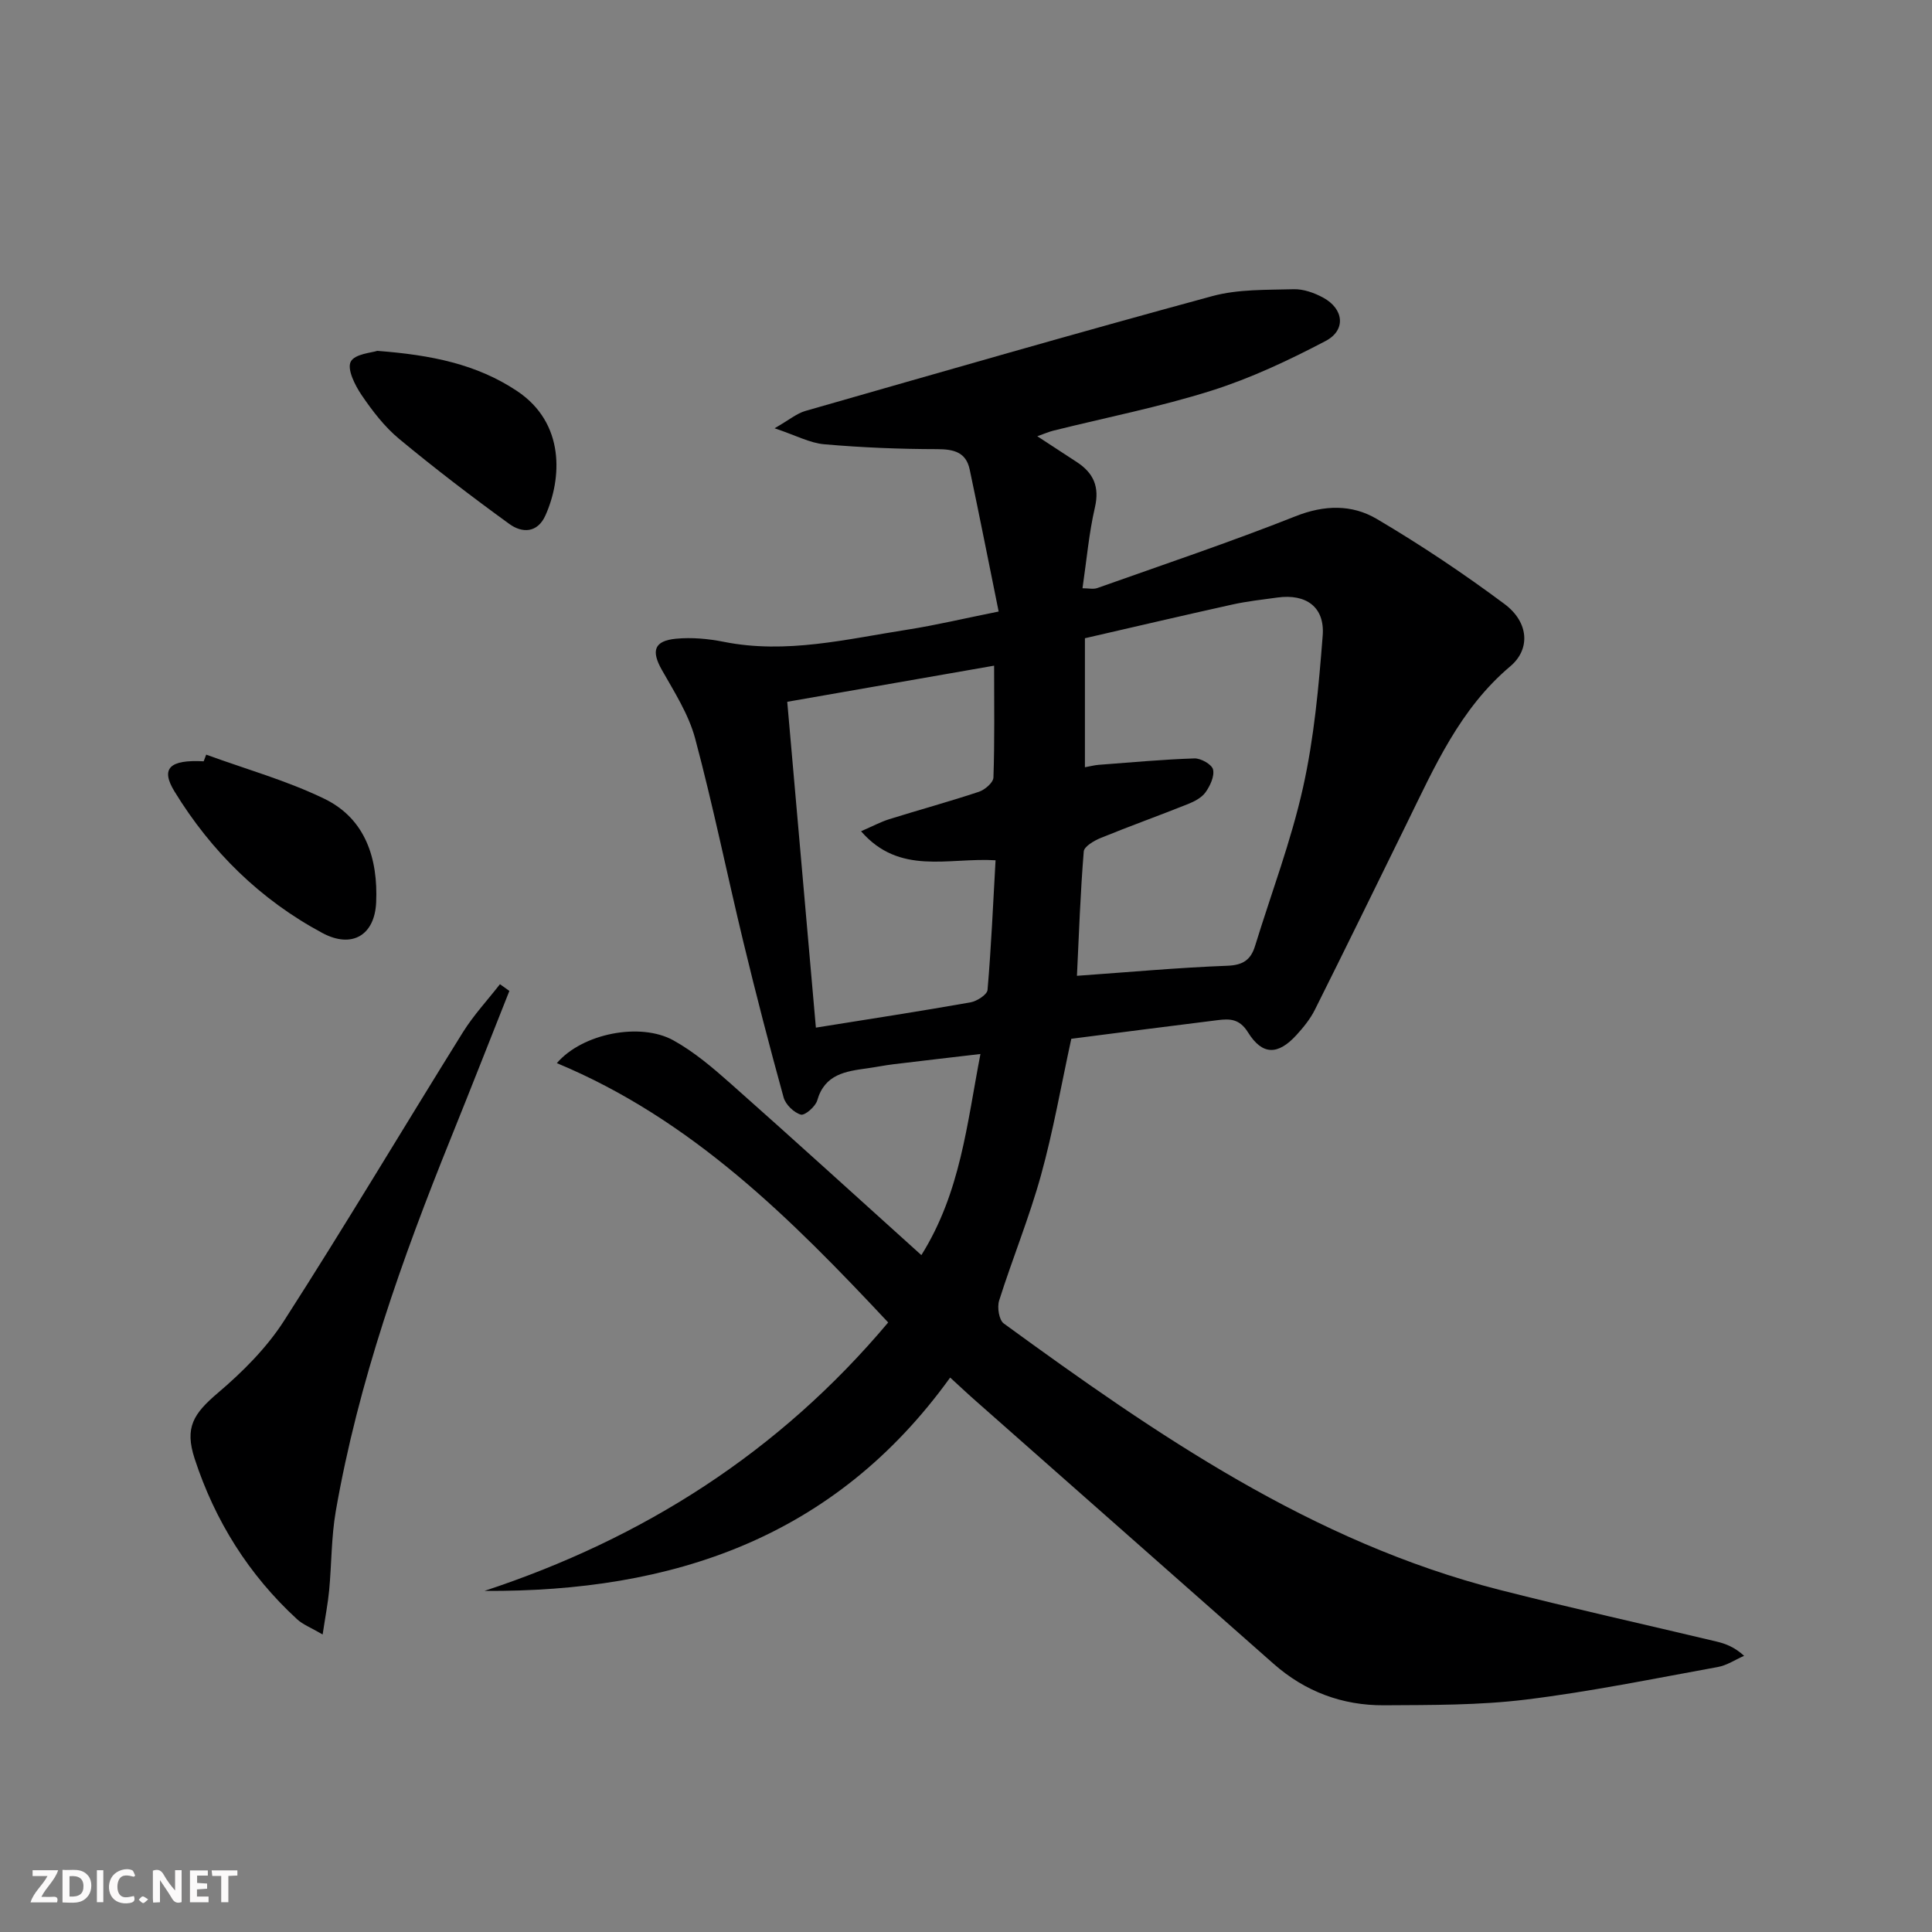 <svg enable-background="new 0 0 400 400" viewBox="0 0 400 400" xmlns="http://www.w3.org/2000/svg"><rect x="0" y="0" width="400" height="400" fill="#808080" stroke="none"/><g fill="#fbfafa"><path d="m37.59 393.81c-.92.31-1.52.05-2-.78-.7-1.2-1.52-2.34-2.47-3.78v4.59c-.55.03-.95.05-1.41.07-.03-.37-.06-.64-.06-.91 0-1.91 0-3.81 0-5.7 1.13-.41 1.77-.03 2.29.91.62 1.11 1.38 2.14 2.31 3.19v-4.2h1.35v6.61z"/><path d="m12.94 393.88v-6.75c1.9.19 3.93-.54 5.37 1.29.8 1.01.78 2.88.03 3.97-1.37 1.97-3.4 1.51-5.4 1.49m1.45-1.22c2.04.12 2.92-.58 2.89-2.21-.03-1.51-.98-2.19-2.89-2z"/><path d="m11.81 393.87h-5.49c.68-2.18 2.47-3.48 3.51-5.45h-3.08v-1.21h5.29c-.71 2.13-2.44 3.48-3.47 5.51.86 0 1.63.04 2.39-.01.79-.05 1.14.21.85 1.16"/><path d="m39.33 393.86v-6.61h3.7v1.07h-2.22v1.52c.68.04 1.34.09 2.07.13v1.07c-.72.05-1.38.09-2.1.14v1.48h2.4v1.19h-3.85z"/><path d="m27.71 388.56c-1.15-.3-2.46-.61-3.1.64-.37.73-.41 1.93-.06 2.67.63 1.35 1.99.93 3.17.68.35.94-.01 1.32-.93 1.46-1.62.25-3.05-.27-3.76-1.48-.73-1.25-.6-3.03.31-4.17.88-1.11 2.71-1.7 4-1.16.32.13.44.74.65 1.12-.1.08-.19.16-.28.24"/><path d="m49.15 387.24v1.07c-.59.02-1.17.05-1.87.08v5.44h-1.48v-5.44h-1.85c-.05-.4-.08-.73-.13-1.15z"/><path d="m20.06 387.21h1.33v6.62h-1.33z"/><path d="m30.68 393.25c-.49.38-.8.79-1.05.76-.32-.05-.6-.45-.9-.7.26-.24.51-.64.8-.67.29-.04.62.3 1.15.61"/></g><path d="m196.72 285.21c-23.96 33.27-57.52 44.41-96.42 44.17 32.87-10.84 60.96-28.67 83.59-55.58-20.12-21.49-40.69-42.08-68.6-53.69 5.3-6.18 17.3-8.49 24.12-4.72 4.3 2.38 8.17 5.68 11.88 8.97 13.07 11.58 25.98 23.34 39.47 35.5 8.11-12.97 9.41-27.05 12.23-41.64-6.36.75-12.18 1.41-18 2.12-1.81.22-3.61.59-5.41.84-4.47.62-8.83 1.2-10.38 6.65-.37 1.28-2.58 3.18-3.4 2.94-1.44-.42-3.15-2.08-3.56-3.55-2.95-10.68-5.73-21.41-8.33-32.18-3.39-14.04-6.26-28.21-9.99-42.15-1.34-5-4.31-9.63-6.9-14.21-2.21-3.92-1.63-6 2.94-6.44 3.25-.31 6.66 0 9.88.64 12.94 2.59 25.46-.56 38.05-2.52 5.88-.92 11.68-2.31 18.87-3.75-2.05-10.08-3.95-19.76-6-29.42-.76-3.58-3.29-4.19-6.73-4.2-7.8-.01-15.62-.33-23.39-1.01-2.99-.26-5.86-1.84-10.27-3.31 3.06-1.76 4.59-3.07 6.35-3.58 28.07-8.04 56.12-16.14 84.3-23.79 5.35-1.45 11.19-1.26 16.81-1.42 2.04-.06 4.29.75 6.13 1.75 4.27 2.32 4.77 6.72.49 8.97-7.59 3.98-15.45 7.69-23.6 10.27-10.73 3.39-21.85 5.57-32.8 8.3-.94.24-1.85.64-3.29 1.15 3 1.96 5.62 3.66 8.22 5.37 3.42 2.25 4.7 5.09 3.71 9.37-1.23 5.3-1.7 10.78-2.57 16.73 1.26 0 2.25.25 3.06-.04 13.72-4.87 27.53-9.51 41.06-14.87 5.97-2.37 11.67-2.46 16.77.54 9.13 5.38 17.99 11.31 26.49 17.64 5.05 3.77 5.39 9.35 1.19 12.89-10.46 8.81-15.71 20.88-21.5 32.67-6.3 12.82-12.57 25.67-18.96 38.44-.95 1.9-2.36 3.64-3.81 5.23-3.83 4.19-7.06 4.23-10.04-.56-1.76-2.83-3.78-2.83-6.27-2.52-10.05 1.24-20.1 2.55-30.31 3.86-2.09 9.6-3.73 19.06-6.28 28.27-2.43 8.77-5.91 17.24-8.66 25.93-.44 1.39-.03 4.03.97 4.75 31.67 23.07 63.86 45.25 102.59 55.13 14.94 3.81 29.99 7.14 44.99 10.72 1.87.45 3.69 1.13 5.69 2.95-1.81.79-3.56 1.98-5.46 2.32-13.22 2.4-26.41 5.11-39.73 6.74-9.7 1.19-19.58 1.12-29.38 1.18-8.59.05-16.31-2.82-22.84-8.58-20.47-18.06-40.93-36.12-61.39-54.19-1.71-1.49-3.39-3.08-5.58-5.08zm26.25-83.18c10.92-.77 21.01-1.7 31.12-2.08 3.25-.12 4.86-1.21 5.75-4.08 3.36-10.92 7.45-21.68 9.93-32.79 2.3-10.3 3.26-20.95 4.08-31.5.46-5.92-3.45-8.68-9.36-7.87-3.12.43-6.27.77-9.34 1.45-10.29 2.28-20.56 4.69-30.53 6.98v26.71c1.26-.23 2.05-.44 2.85-.5 6.61-.5 13.21-1.11 19.83-1.33 1.33-.04 3.61 1.25 3.85 2.3.32 1.41-.61 3.39-1.56 4.72-.81 1.13-2.32 1.91-3.68 2.45-6.01 2.4-12.1 4.58-18.09 7.03-1.34.55-3.35 1.74-3.44 2.76-.7 8.57-1 17.17-1.41 25.75zm-44.7-29.93c2.34-1.01 4.04-1.93 5.85-2.5 6.17-1.93 12.42-3.63 18.55-5.67 1.24-.41 2.97-1.9 3.01-2.95.26-7.45.14-14.91.14-23.16-14.53 2.54-28.46 4.97-42.83 7.48 2 22.73 3.95 44.96 5.93 67.46 11.17-1.79 21.6-3.39 32-5.23 1.34-.24 3.46-1.6 3.54-2.58.76-8.88 1.15-17.79 1.66-26.84-9.87-.59-19.85 3.19-27.85-6.01z" fill="#000001"/><path d="m105.46 205.16c-4.02 10.13-8 20.28-12.08 30.39-10.14 25.1-19.2 50.55-23.86 77.32-.93 5.37-.86 10.92-1.37 16.38-.26 2.72-.79 5.41-1.35 9.15-2.42-1.42-4.09-2.04-5.3-3.16-10-9.19-17-20.37-21.2-33.23-2.12-6.49-.23-9.33 4.82-13.63 5.12-4.35 10.09-9.32 13.69-14.93 12.66-19.7 24.64-39.84 37.02-59.72 2.21-3.54 5.1-6.65 7.68-9.96.65.47 1.3.93 1.95 1.39z" fill="#000001"/><path d="m78.11 72.64c11.27.86 20.59 2.77 28.9 8.29 10.1 6.71 9.28 18.27 5.92 25.77-1.64 3.67-4.81 3.72-7.48 1.78-7.77-5.64-15.42-11.48-22.81-17.61-3.03-2.51-5.54-5.79-7.77-9.07-1.37-2.02-3.04-5.33-2.26-6.91.82-1.63 4.43-1.87 5.5-2.25z" fill="#000001"/><path d="m42.69 156.24c8.18 2.99 16.68 5.36 24.47 9.14 8.57 4.16 11.11 12.47 10.72 21.44-.3 6.84-5.02 9.61-11.11 6.36-12.87-6.89-23.03-16.89-30.64-29.31-2.94-4.8-1.02-6.62 6.04-6.25.19-.46.36-.92.52-1.38z" fill="#000001"/></svg>
